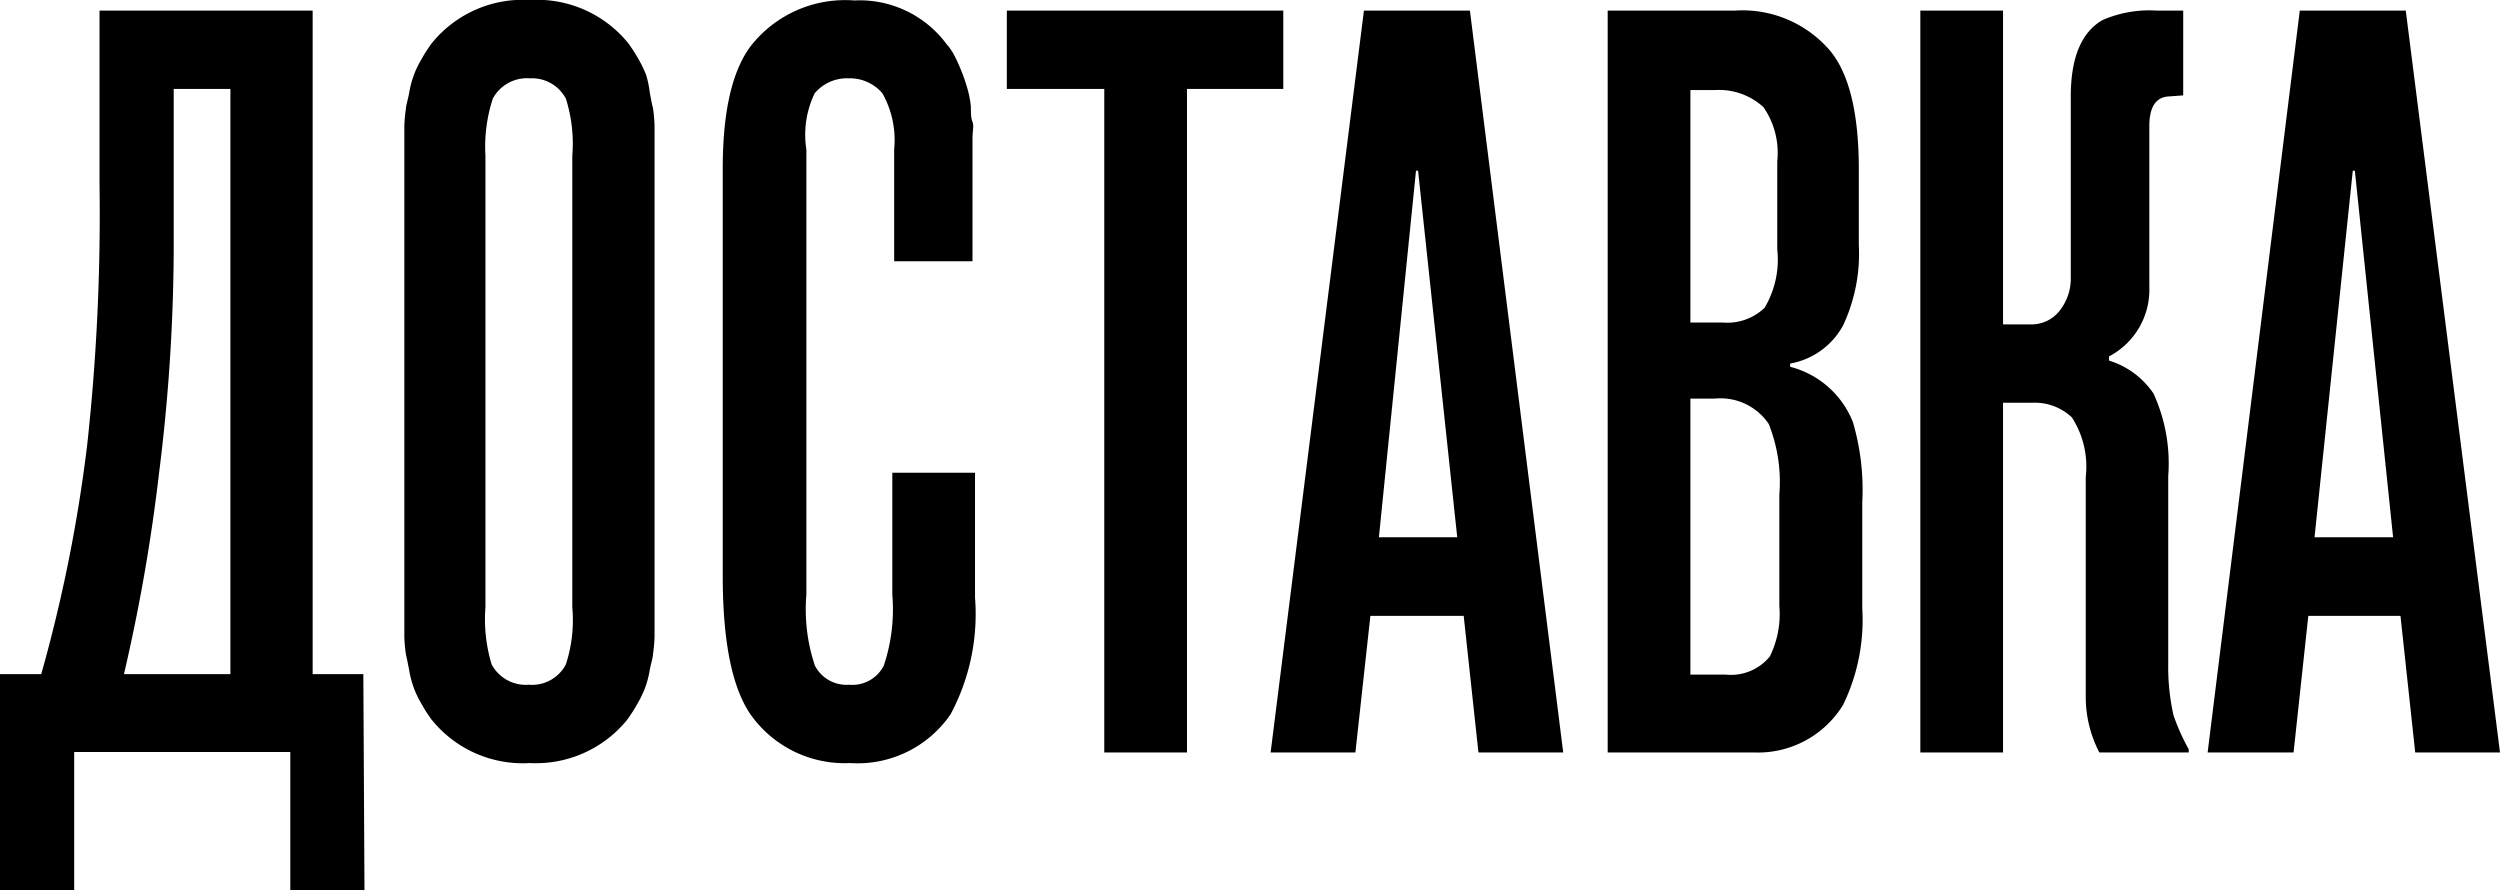 <?xml version="1.0" encoding="UTF-8"?> <svg xmlns="http://www.w3.org/2000/svg" viewBox="0 0 108.51 38.64"> <title>DEL</title> <g id="Слой_2" data-name="Слой 2"> <g id="Слой_1-2" data-name="Слой 1"> <path d="M15.82,38.64H12.6v-6H3.22v6H0V29.26H1.79a65.63,65.63,0,0,0,2-10A92.15,92.15,0,0,0,4.32,8l0-7.54h9.25v28.8h2.2ZM5.38,29.26H10V3.86H7.54v7a79.71,79.71,0,0,1-.64,9.7A77.78,77.78,0,0,1,5.38,29.26Z"></path> <path d="M23,33.12a5.08,5.08,0,0,1-4.27-1.89,5.82,5.82,0,0,1-.44-.69,3.93,3.93,0,0,1-.32-.66,4.18,4.18,0,0,1-.21-.79c-.06-.32-.11-.55-.14-.68a6.19,6.19,0,0,1-.07-.79c0-.38,0-.61,0-.69V6.19c0-.08,0-.31,0-.69a6.19,6.19,0,0,1,.07-.79c0-.13.08-.36.14-.68a4.18,4.18,0,0,1,.21-.79,3.93,3.93,0,0,1,.32-.66,5.82,5.82,0,0,1,.44-.69A5.08,5.08,0,0,1,23,0a5.1,5.1,0,0,1,4.28,1.89,7.46,7.46,0,0,1,.44.69,4.9,4.9,0,0,1,.32.66A4.18,4.18,0,0,1,28.2,4c.06.32.1.55.14.68a6.19,6.19,0,0,1,.07.79c0,.38,0,.61,0,.69V26.93c0,.08,0,.31,0,.69a6.19,6.19,0,0,1-.07.79c0,.13-.08.36-.14.68a4.18,4.18,0,0,1-.21.79,4.9,4.9,0,0,1-.32.66,7.46,7.46,0,0,1-.44.69A5.1,5.1,0,0,1,23,33.12ZM21.07,6.76v19.6a6.74,6.74,0,0,0,.27,2.48,1.68,1.68,0,0,0,1.61.88,1.66,1.66,0,0,0,1.61-.88,6.2,6.2,0,0,0,.28-2.48V6.76a6.45,6.45,0,0,0-.28-2.48A1.66,1.66,0,0,0,23,3.4a1.68,1.68,0,0,0-1.61.88A6.74,6.74,0,0,0,21.07,6.76Z"></path> <path d="M36.85,29.72a1.53,1.53,0,0,0,1.51-.83,7.67,7.67,0,0,0,.37-3.08V20.52h3.59v5.42A9.21,9.21,0,0,1,41.26,31a4.89,4.89,0,0,1-4.37,2.12A5,5,0,0,1,32.57,31q-1.2-1.76-1.2-6V7.31q0-3.67,1.2-5.29a5.2,5.2,0,0,1,4.51-2,4.69,4.69,0,0,1,4,1.89,2.52,2.52,0,0,1,.39.59,7.17,7.17,0,0,1,.3.69,7,7,0,0,1,.23.69,4.65,4.65,0,0,1,.14.74c0,.28,0,.5.07.67s0,.4,0,.71,0,.52,0,.64v4.7h-3.4V6.49a4.14,4.14,0,0,0-.51-2.44,1.85,1.85,0,0,0-1.47-.65,1.82,1.82,0,0,0-1.47.65A4.14,4.14,0,0,0,35,6.49V25.81a7.67,7.67,0,0,0,.37,3.08A1.54,1.54,0,0,0,36.85,29.72Z"></path> <path d="M51.52,32.66H47.93V3.86H43.7V.46h12v3.4H51.52Z"></path> <path d="M67.85,32.66H64.17l-.64-5.93H59.48l-.65,5.93H55.15L59.2.46h4.6Zm-8-9.34h3.4L61.55,7.41l-.09,0Z"></path> <path d="M69.78,32.66V.46H75.3a5,5,0,0,1,4.14,1.75q1.25,1.52,1.24,5.2v3.22A7.34,7.34,0,0,1,80,14.12a3.26,3.26,0,0,1-2.3,1.66l0,.14a4,4,0,0,1,2.72,2.39,10.4,10.4,0,0,1,.41,3.49v4.6A8.44,8.44,0,0,1,80,30.59a4.33,4.33,0,0,1-3.87,2.07ZM73.37,14h1.42a2.34,2.34,0,0,0,1.8-.64,4.08,4.08,0,0,0,.55-2.53V7a3.48,3.48,0,0,0-.6-2.35,2.85,2.85,0,0,0-2.11-.74H73.37Zm0,15.28h1.52a2.18,2.18,0,0,0,1.93-.79,4.18,4.18,0,0,0,.41-2.2V21.48a6.81,6.81,0,0,0-.46-3.08,2.53,2.53,0,0,0-2.34-1.1H73.37Z"></path> <path d="M91.12,32.66a5.21,5.21,0,0,1-.59-2.39V20.7a3.94,3.94,0,0,0-.6-2.58,2.34,2.34,0,0,0-1.7-.64H86.94V32.66H83.35V.46h3.59V14.08h1.19a1.54,1.54,0,0,0,1.27-.6,2.23,2.23,0,0,0,.48-1.43V4.19c0-1.69.46-2.79,1.38-3.32A5.09,5.09,0,0,1,93.61.46h1.15V4.14l-.69.05c-.52.06-.78.49-.78,1.28v7a3.27,3.27,0,0,1-1.75,3v.18a3.61,3.61,0,0,1,1.93,1.43,7.27,7.27,0,0,1,.64,3.58V28.8a9.56,9.56,0,0,0,.23,2.25A9,9,0,0,0,95,32.52v.14Z"></path> <path d="M108.51,32.66h-3.68l-.64-5.93h-4l-.64,5.93H95.82l4-32.2h4.6Zm-8.05-9.34h3.41L102.21,7.41l-.09,0Z"></path> </g> </g> </svg> 